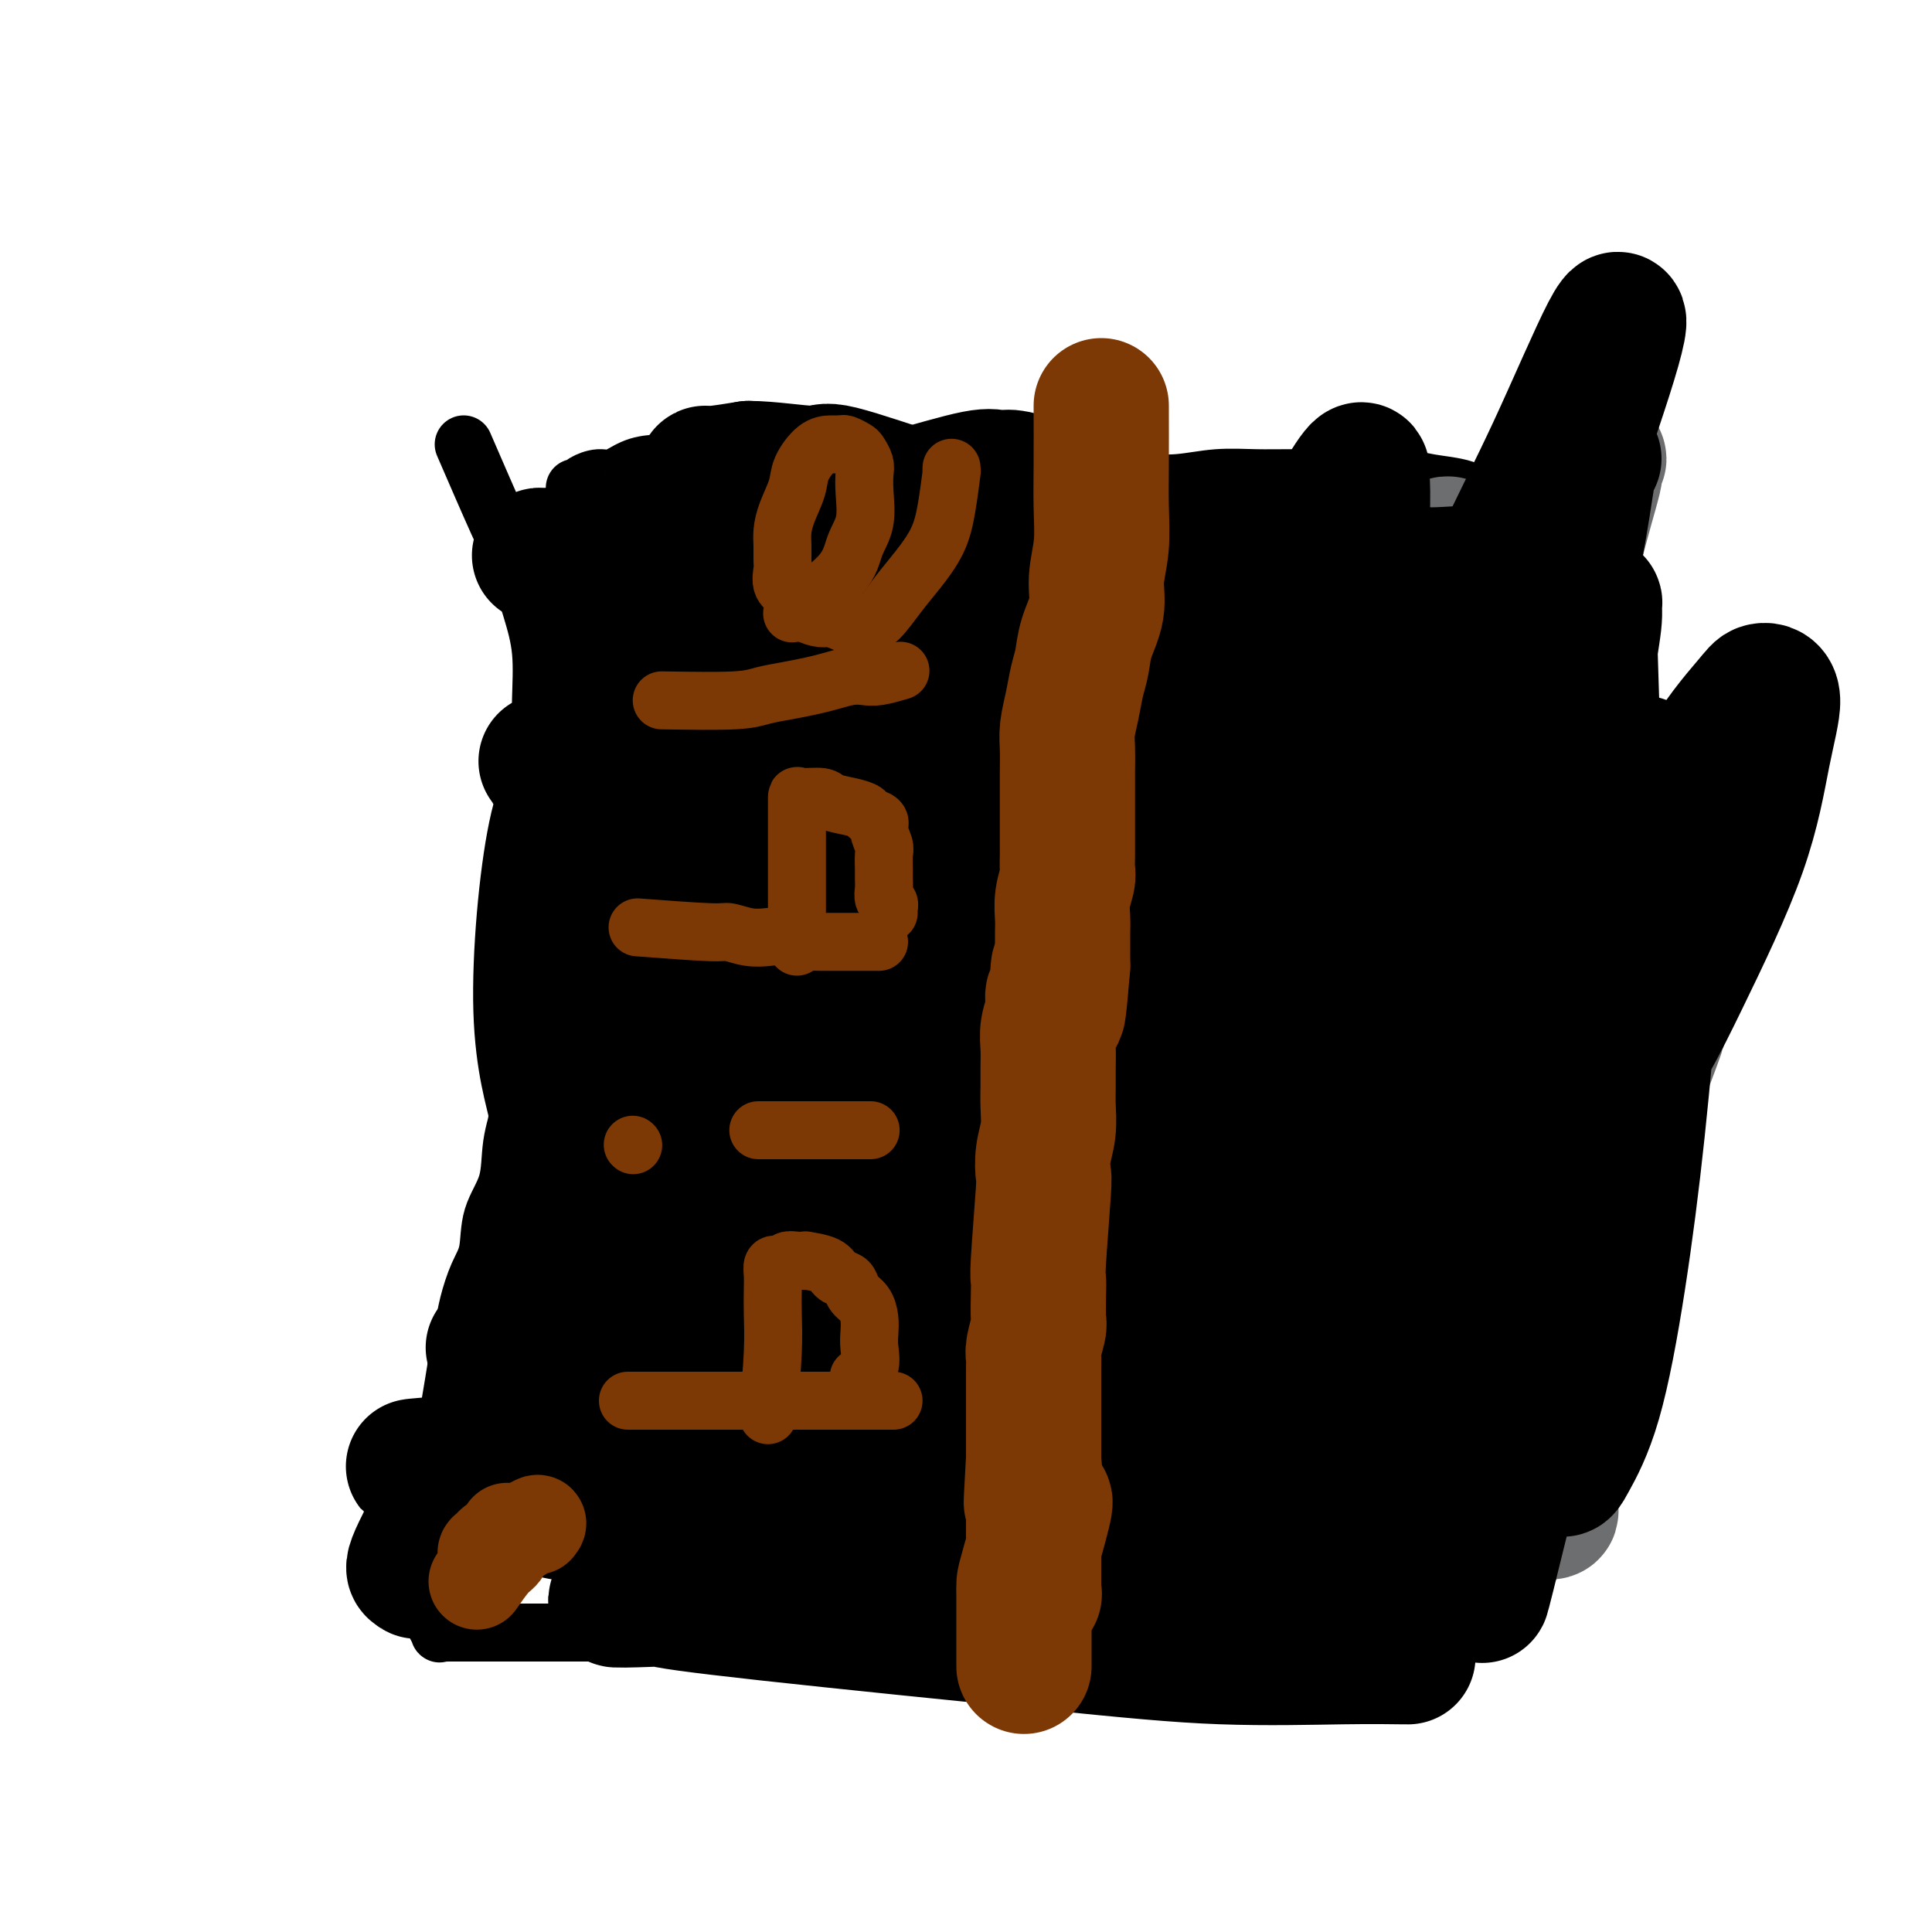 <svg viewBox='0 0 400 400' version='1.1' xmlns='http://www.w3.org/2000/svg' xmlns:xlink='http://www.w3.org/1999/xlink'><g fill='none' stroke='#000000' stroke-width='12' stroke-linecap='round' stroke-linejoin='round'><path d='M96,92c2.580,5.961 5.161,11.922 7,16c1.839,4.078 2.938,6.274 4,9c1.062,2.726 2.088,5.982 3,9c0.912,3.018 1.708,5.798 2,9c0.292,3.202 0.078,6.825 0,10c-0.078,3.175 -0.021,5.901 0,9c0.021,3.099 0.006,6.572 0,10c-0.006,3.428 -0.002,6.812 0,10c0.002,3.188 0.002,6.180 0,9c-0.002,2.820 -0.007,5.469 0,8c0.007,2.531 0.024,4.943 0,7c-0.024,2.057 -0.091,3.758 0,6c0.091,2.242 0.339,5.024 0,8c-0.339,2.976 -1.264,6.145 -2,9c-0.736,2.855 -1.281,5.397 -2,8c-0.719,2.603 -1.610,5.268 -2,8c-0.390,2.732 -0.279,5.531 -1,8c-0.721,2.469 -2.273,4.606 -3,7c-0.727,2.394 -0.629,5.044 -1,7c-0.371,1.956 -1.213,3.218 -2,5c-0.787,1.782 -1.520,4.085 -2,6c-0.480,1.915 -0.706,3.441 -1,5c-0.294,1.559 -0.656,3.150 -1,5c-0.344,1.850 -0.670,3.957 -1,6c-0.330,2.043 -0.665,4.021 -1,6'/><path d='M93,292c-2.879,13.338 -0.575,6.683 0,5c0.575,-1.683 -0.577,1.606 -1,4c-0.423,2.394 -0.117,3.894 0,5c0.117,1.106 0.047,1.818 0,3c-0.047,1.182 -0.069,2.833 0,4c0.069,1.167 0.229,1.849 0,3c-0.229,1.151 -0.846,2.770 -1,4c-0.154,1.230 0.155,2.073 0,3c-0.155,0.927 -0.773,1.940 -1,3c-0.227,1.060 -0.062,2.167 0,3c0.062,0.833 0.021,1.394 0,2c-0.021,0.606 -0.021,1.259 0,2c0.021,0.741 0.061,1.572 0,2c-0.061,0.428 -0.225,0.455 0,1c0.225,0.545 0.840,1.610 1,2c0.160,0.390 -0.134,0.104 0,0c0.134,-0.104 0.697,-0.028 1,0c0.303,0.028 0.346,0.007 1,0c0.654,-0.007 1.917,-0.002 3,0c1.083,0.002 1.985,0.001 4,0c2.015,-0.001 5.143,-0.000 8,0c2.857,0.000 5.441,-0.000 7,0c1.559,0.000 2.091,0.001 4,0c1.909,-0.001 5.194,-0.003 8,0c2.806,0.003 5.133,0.011 8,0c2.867,-0.011 6.274,-0.042 9,0c2.726,0.042 4.772,0.155 7,0c2.228,-0.155 4.638,-0.580 7,-1c2.362,-0.420 4.675,-0.834 7,-1c2.325,-0.166 4.663,-0.083 7,0'/><path d='M172,336c14.828,-0.309 11.899,-0.083 12,0c0.101,0.083 3.231,0.022 6,0c2.769,-0.022 5.175,-0.006 7,0c1.825,0.006 3.068,0.002 5,0c1.932,-0.002 4.554,-0.000 7,0c2.446,0.000 4.716,0.000 7,0c2.284,-0.000 4.583,-0.000 7,0c2.417,0.000 4.952,0.001 7,0c2.048,-0.001 3.609,-0.003 6,0c2.391,0.003 5.611,0.011 8,0c2.389,-0.011 3.946,-0.040 6,0c2.054,0.040 4.605,0.150 7,0c2.395,-0.150 4.634,-0.560 7,-1c2.366,-0.440 4.859,-0.909 7,-1c2.141,-0.091 3.931,0.196 6,0c2.069,-0.196 4.416,-0.875 6,-1c1.584,-0.125 2.405,0.304 6,0c3.595,-0.304 9.963,-1.339 13,-2c3.037,-0.661 2.744,-0.946 3,-1c0.256,-0.054 1.060,0.122 2,0c0.940,-0.122 2.016,-0.544 3,-1c0.984,-0.456 1.874,-0.947 2,-1c0.126,-0.053 -0.514,0.331 0,0c0.514,-0.331 2.182,-1.376 3,-2c0.818,-0.624 0.786,-0.827 1,-1c0.214,-0.173 0.673,-0.316 1,-1c0.327,-0.684 0.522,-1.910 1,-3c0.478,-1.090 1.239,-2.045 2,-3'/><path d='M320,318c2.043,-3.075 2.150,-5.263 2,-6c-0.150,-0.737 -0.556,-0.022 0,-2c0.556,-1.978 2.074,-6.647 3,-11c0.926,-4.353 1.260,-8.388 2,-13c0.740,-4.612 1.886,-9.802 3,-15c1.114,-5.198 2.197,-10.406 3,-15c0.803,-4.594 1.325,-8.576 2,-12c0.675,-3.424 1.501,-6.291 2,-10c0.499,-3.709 0.669,-8.260 1,-12c0.331,-3.740 0.823,-6.668 1,-10c0.177,-3.332 0.040,-7.070 0,-10c-0.040,-2.930 0.019,-5.054 0,-8c-0.019,-2.946 -0.116,-6.714 0,-9c0.116,-2.286 0.444,-3.090 0,-8c-0.444,-4.910 -1.662,-13.925 -2,-19c-0.338,-5.075 0.203,-6.211 0,-8c-0.203,-1.789 -1.149,-4.231 -2,-7c-0.851,-2.769 -1.605,-5.864 -2,-8c-0.395,-2.136 -0.429,-3.313 -1,-5c-0.571,-1.687 -1.680,-3.883 -3,-6c-1.320,-2.117 -2.852,-4.156 -4,-6c-1.148,-1.844 -1.911,-3.492 -3,-5c-1.089,-1.508 -2.502,-2.876 -4,-4c-1.498,-1.124 -3.079,-2.004 -5,-3c-1.921,-0.996 -4.180,-2.110 -6,-3c-1.820,-0.890 -3.199,-1.558 -5,-2c-1.801,-0.442 -4.023,-0.657 -6,-1c-1.977,-0.343 -3.708,-0.812 -6,-1c-2.292,-0.188 -5.146,-0.094 -8,0'/><path d='M282,99c-4.280,-0.308 -4.981,-0.079 -7,0c-2.019,0.079 -5.355,0.007 -8,0c-2.645,-0.007 -4.599,0.051 -7,0c-2.401,-0.051 -5.249,-0.210 -8,0c-2.751,0.210 -5.405,0.788 -8,1c-2.595,0.212 -5.130,0.058 -8,0c-2.870,-0.058 -6.075,-0.018 -9,0c-2.925,0.018 -5.571,0.016 -8,0c-2.429,-0.016 -4.641,-0.045 -7,0c-2.359,0.045 -4.864,0.166 -7,0c-2.136,-0.166 -3.902,-0.618 -6,-1c-2.098,-0.382 -4.527,-0.695 -6,-1c-1.473,-0.305 -1.991,-0.603 -6,-1c-4.009,-0.397 -11.509,-0.892 -15,-1c-3.491,-0.108 -2.974,0.171 -4,0c-1.026,-0.171 -3.596,-0.792 -6,-1c-2.404,-0.208 -4.642,-0.001 -7,0c-2.358,0.001 -4.837,-0.202 -7,0c-2.163,0.202 -4.010,0.810 -6,1c-1.990,0.190 -4.123,-0.037 -6,0c-1.877,0.037 -3.498,0.339 -5,1c-1.502,0.661 -2.885,1.680 -4,2c-1.115,0.320 -1.963,-0.058 -3,0c-1.037,0.058 -2.264,0.551 -3,1c-0.736,0.449 -0.981,0.852 -1,1c-0.019,0.148 0.187,0.040 0,0c-0.187,-0.040 -0.768,-0.011 -1,0c-0.232,0.011 -0.116,0.006 0,0'/><path d='M224,94c-0.724,4.714 -1.448,9.429 -2,13c-0.552,3.571 -0.933,5.999 -1,9c-0.067,3.001 0.179,6.576 0,9c-0.179,2.424 -0.783,3.696 -1,6c-0.217,2.304 -0.048,5.639 0,8c0.048,2.361 -0.026,3.747 0,6c0.026,2.253 0.150,5.374 0,8c-0.150,2.626 -0.576,4.756 -1,7c-0.424,2.244 -0.846,4.600 -1,7c-0.154,2.400 -0.041,4.844 0,7c0.041,2.156 0.011,4.025 0,6c-0.011,1.975 -0.003,4.057 0,6c0.003,1.943 0.001,3.748 0,6c-0.001,2.252 0.001,4.950 0,7c-0.001,2.050 -0.004,3.451 0,5c0.004,1.549 0.015,3.247 0,5c-0.015,1.753 -0.057,3.562 0,5c0.057,1.438 0.211,2.505 0,4c-0.211,1.495 -0.789,3.418 -1,5c-0.211,1.582 -0.057,2.824 0,4c0.057,1.176 0.015,2.288 0,4c-0.015,1.712 -0.004,4.026 0,6c0.004,1.974 0.001,3.608 0,5c-0.001,1.392 -0.000,2.540 0,4c0.000,1.460 0.000,3.230 0,5'/><path d='M217,251c-0.381,14.162 -0.834,7.565 -1,6c-0.166,-1.565 -0.044,1.900 0,4c0.044,2.100 0.012,2.835 0,4c-0.012,1.165 -0.003,2.759 0,4c0.003,1.241 0.001,2.127 0,3c-0.001,0.873 -0.000,1.732 0,3c0.000,1.268 0.000,2.943 0,4c-0.000,1.057 -0.000,1.494 0,2c0.000,0.506 0.000,1.080 0,2c-0.000,0.920 -0.000,2.187 0,3c0.000,0.813 0.000,1.174 0,2c-0.000,0.826 -0.000,2.117 0,3c0.000,0.883 0.000,1.356 0,2c-0.000,0.644 -0.000,1.458 0,3c0.000,1.542 0.000,3.813 0,5c-0.000,1.187 -0.000,1.292 0,2c0.000,0.708 0.000,2.021 0,3c-0.000,0.979 -0.000,1.623 0,2c0.000,0.377 0.000,0.485 0,1c-0.000,0.515 -0.000,1.437 0,2c0.000,0.563 0.000,0.767 0,1c-0.000,0.233 -0.000,0.496 0,1c0.000,0.504 0.000,1.248 0,2c-0.000,0.752 0.000,1.512 0,2c0.000,0.488 0.000,0.705 0,1c0.000,0.295 0.000,0.667 0,1c0.000,0.333 0.000,0.628 0,1c0.000,0.372 0.000,0.821 0,1c0.000,0.179 0.000,0.090 0,0'/><path d='M216,321c-0.155,10.986 -0.041,3.452 0,1c0.041,-2.452 0.011,0.180 0,1c-0.011,0.820 -0.003,-0.172 0,0c0.003,0.172 0.001,1.508 0,2c-0.001,0.492 -0.000,0.141 0,0c0.000,-0.141 0.000,-0.070 0,0'/><path d='M130,127c7.366,-0.309 14.732,-0.619 20,-1c5.268,-0.381 8.438,-0.834 11,-1c2.562,-0.166 4.515,-0.044 6,0c1.485,0.044 2.501,0.012 3,0c0.499,-0.012 0.480,-0.003 1,0c0.520,0.003 1.577,0.001 2,0c0.423,-0.001 0.211,-0.000 0,0'/><path d='M185,130c0.143,0.000 0.286,0.000 3,0c2.714,0.000 8.000,0.000 11,0c3.000,0.000 3.714,0.000 4,0c0.286,0.000 0.143,0.000 0,0'/><path d='M151,164c4.402,0.209 8.804,0.418 12,1c3.196,0.582 5.187,1.536 7,2c1.813,0.464 3.450,0.436 5,1c1.550,0.564 3.013,1.718 4,2c0.987,0.282 1.496,-0.309 3,0c1.504,0.309 4.001,1.517 5,2c0.999,0.483 0.499,0.242 0,0'/><path d='M130,150c5.572,0.190 11.144,0.380 15,1c3.856,0.620 5.996,1.669 8,2c2.004,0.331 3.871,-0.055 5,0c1.129,0.055 1.519,0.551 3,1c1.481,0.449 4.053,0.852 5,1c0.947,0.148 0.271,0.042 0,0c-0.271,-0.042 -0.135,-0.021 0,0'/><path d='M145,212c6.418,0.753 12.836,1.507 17,2c4.164,0.493 6.074,0.726 8,1c1.926,0.274 3.866,0.591 5,1c1.134,0.409 1.460,0.912 2,1c0.540,0.088 1.294,-0.239 2,0c0.706,0.239 1.365,1.043 2,2c0.635,0.957 1.248,2.065 2,3c0.752,0.935 1.643,1.696 2,2c0.357,0.304 0.178,0.152 0,0'/><path d='M156,265c4.843,-0.059 9.687,-0.117 13,0c3.313,0.117 5.097,0.410 7,1c1.903,0.590 3.925,1.479 6,2c2.075,0.521 4.202,0.676 6,1c1.798,0.324 3.265,0.819 5,1c1.735,0.181 3.736,0.049 5,0c1.264,-0.049 1.790,-0.014 2,0c0.210,0.014 0.105,0.007 0,0'/><path d='M142,182c4.765,1.178 9.529,2.356 13,3c3.471,0.644 5.648,0.753 8,1c2.352,0.247 4.879,0.630 7,1c2.121,0.370 3.836,0.726 5,1c1.164,0.274 1.776,0.465 3,1c1.224,0.535 3.060,1.413 4,2c0.940,0.587 0.983,0.882 1,1c0.017,0.118 0.009,0.059 0,0'/><path d='M134,283c4.735,1.425 9.471,2.850 13,4c3.529,1.150 5.853,2.026 8,3c2.147,0.974 4.119,2.047 6,3c1.881,0.953 3.671,1.785 6,3c2.329,1.215 5.199,2.813 7,4c1.801,1.187 2.535,1.965 4,3c1.465,1.035 3.661,2.329 6,3c2.339,0.671 4.822,0.719 6,1c1.178,0.281 1.051,0.795 1,1c-0.051,0.205 -0.025,0.103 0,0'/><path d='M131,232c4.285,2.128 8.570,4.256 12,6c3.430,1.744 6.006,3.105 9,4c2.994,0.895 6.407,1.323 9,2c2.593,0.677 4.365,1.604 6,2c1.635,0.396 3.132,0.260 5,1c1.868,0.740 4.105,2.354 5,3c0.895,0.646 0.447,0.323 0,0'/><path d='M110,303c5.342,1.945 10.684,3.891 14,5c3.316,1.109 4.607,1.382 6,2c1.393,0.618 2.889,1.581 5,2c2.111,0.419 4.839,0.294 7,1c2.161,0.706 3.756,2.242 6,3c2.244,0.758 5.137,0.739 7,1c1.863,0.261 2.695,0.802 5,1c2.305,0.198 6.082,0.053 8,0c1.918,-0.053 1.977,-0.015 2,0c0.023,0.015 0.012,0.008 0,0'/><path d='M245,125c4.063,0.764 8.126,1.529 13,2c4.874,0.471 10.558,0.649 17,1c6.442,0.351 13.643,0.876 19,1c5.357,0.124 8.869,-0.152 12,0c3.131,0.152 5.880,0.731 8,1c2.120,0.269 3.609,0.227 5,0c1.391,-0.227 2.682,-0.638 5,0c2.318,0.638 5.662,2.325 7,3c1.338,0.675 0.669,0.337 0,0'/><path d='M243,166c5.585,1.268 11.171,2.536 16,3c4.829,0.464 8.902,0.124 13,0c4.098,-0.124 8.223,-0.033 12,0c3.777,0.033 7.207,0.008 10,0c2.793,-0.008 4.948,0.002 7,0c2.052,-0.002 4.000,-0.014 6,0c2.000,0.014 4.052,0.055 5,1c0.948,0.945 0.794,2.793 1,4c0.206,1.207 0.773,1.773 1,2c0.227,0.227 0.113,0.113 0,0'/><path d='M245,219c1.691,0.076 3.383,0.152 5,0c1.617,-0.152 3.160,-0.530 10,-1c6.840,-0.470 18.976,-1.030 25,-1c6.024,0.030 5.937,0.650 7,1c1.063,0.350 3.277,0.431 5,1c1.723,0.569 2.957,1.627 6,3c3.043,1.373 7.896,3.062 11,5c3.104,1.938 4.458,4.125 5,5c0.542,0.875 0.271,0.437 0,0'/><path d='M252,238c7.257,3.115 14.514,6.230 20,8c5.486,1.770 9.201,2.194 13,3c3.799,0.806 7.680,1.992 10,3c2.320,1.008 3.077,1.836 5,3c1.923,1.164 5.010,2.662 7,4c1.990,1.338 2.882,2.514 4,4c1.118,1.486 2.462,3.282 3,4c0.538,0.718 0.269,0.359 0,0'/><path d='M241,279c2.569,1.269 5.138,2.539 6,3c0.862,0.461 0.018,0.114 9,4c8.982,3.886 27.791,12.005 36,16c8.209,3.995 5.819,3.865 6,4c0.181,0.135 2.933,0.536 5,2c2.067,1.464 3.448,3.990 4,5c0.552,1.010 0.276,0.505 0,0'/><path d='M240,308c0.000,0.000 0.100,0.100 0.1,0.1'/></g>
<g fill='none' stroke='#6D6E70' stroke-width='28' stroke-linecap='round' stroke-linejoin='round'><path d='M240,117c-0.000,4.600 -0.000,9.201 0,13c0.000,3.799 0.000,6.797 0,10c-0.000,3.203 -0.000,6.611 0,10c0.000,3.389 0.000,6.757 0,10c-0.000,3.243 -0.001,6.359 0,10c0.001,3.641 0.003,7.806 0,11c-0.003,3.194 -0.012,5.418 0,8c0.012,2.582 0.044,5.522 0,8c-0.044,2.478 -0.166,4.495 0,7c0.166,2.505 0.618,5.499 1,8c0.382,2.501 0.692,4.508 1,7c0.308,2.492 0.612,5.470 1,8c0.388,2.530 0.858,4.612 1,7c0.142,2.388 -0.045,5.082 0,8c0.045,2.918 0.323,6.060 0,9c-0.323,2.940 -1.248,5.678 -2,9c-0.752,3.322 -1.329,7.227 -2,10c-0.671,2.773 -1.434,4.414 -2,7c-0.566,2.586 -0.936,6.117 -1,9c-0.064,2.883 0.179,5.119 0,7c-0.179,1.881 -0.779,3.408 -1,5c-0.221,1.592 -0.063,3.250 0,5c0.063,1.750 0.031,3.593 0,5c-0.031,1.407 -0.060,2.377 0,3c0.060,0.623 0.208,0.898 0,2c-0.208,1.102 -0.774,3.029 -1,4c-0.226,0.971 -0.113,0.985 0,1'/><path d='M235,318c-1.400,11.016 -0.399,5.054 0,3c0.399,-2.054 0.198,-0.202 0,1c-0.198,1.202 -0.393,1.753 0,1c0.393,-0.753 1.373,-2.811 2,-5c0.627,-2.189 0.901,-4.510 1,-7c0.099,-2.490 0.024,-5.150 0,-8c-0.024,-2.850 0.003,-5.891 0,-11c-0.003,-5.109 -0.037,-12.288 0,-16c0.037,-3.712 0.146,-3.958 1,-15c0.854,-11.042 2.453,-32.879 3,-42c0.547,-9.121 0.041,-5.525 0,-5c-0.041,0.525 0.382,-2.021 0,-5c-0.382,-2.979 -1.570,-6.390 -2,-10c-0.430,-3.610 -0.101,-7.418 0,-11c0.101,-3.582 -0.025,-6.937 0,-10c0.025,-3.063 0.200,-5.833 0,-10c-0.200,-4.167 -0.774,-9.732 -1,-13c-0.226,-3.268 -0.102,-4.240 0,-5c0.102,-0.760 0.182,-1.307 0,-2c-0.182,-0.693 -0.626,-1.533 -1,0c-0.374,1.533 -0.678,5.438 -1,9c-0.322,3.562 -0.661,6.781 -1,10'/><path d='M236,167c-0.828,4.840 -1.399,8.440 -2,13c-0.601,4.560 -1.233,10.080 -2,15c-0.767,4.920 -1.668,9.241 -2,14c-0.332,4.759 -0.096,9.957 0,15c0.096,5.043 0.050,9.932 0,15c-0.050,5.068 -0.105,10.314 0,15c0.105,4.686 0.369,8.811 0,13c-0.369,4.189 -1.372,8.442 -2,12c-0.628,3.558 -0.883,6.423 -1,9c-0.117,2.577 -0.097,4.868 0,7c0.097,2.132 0.272,4.105 0,6c-0.272,1.895 -0.990,3.711 0,4c0.990,0.289 3.688,-0.948 5,-2c1.312,-1.052 1.240,-1.920 3,-5c1.760,-3.080 5.354,-8.374 9,-15c3.646,-6.626 7.344,-14.586 11,-23c3.656,-8.414 7.270,-17.283 10,-26c2.730,-8.717 4.578,-17.281 6,-25c1.422,-7.719 2.420,-14.591 3,-22c0.580,-7.409 0.744,-15.353 1,-22c0.256,-6.647 0.605,-11.995 1,-17c0.395,-5.005 0.838,-9.668 1,-14c0.162,-4.332 0.044,-8.335 0,-11c-0.044,-2.665 -0.012,-3.992 0,-5c0.012,-1.008 0.006,-1.695 0,-2c-0.006,-0.305 -0.012,-0.226 0,0c0.012,0.226 0.042,0.599 0,1c-0.042,0.401 -0.155,0.829 -1,3c-0.845,2.171 -2.423,6.086 -4,10'/><path d='M272,130c-2.009,5.054 -4.532,11.687 -7,19c-2.468,7.313 -4.882,15.304 -8,24c-3.118,8.696 -6.941,18.095 -9,27c-2.059,8.905 -2.356,17.314 -3,26c-0.644,8.686 -1.637,17.649 -2,25c-0.363,7.351 -0.097,13.091 0,18c0.097,4.909 0.023,8.987 0,12c-0.023,3.013 0.003,4.962 0,7c-0.003,2.038 -0.036,4.165 0,5c0.036,0.835 0.141,0.379 0,1c-0.141,0.621 -0.526,2.319 0,1c0.526,-1.319 1.964,-5.655 2,-7c0.036,-1.345 -1.330,0.300 2,-18c3.330,-18.300 11.355,-56.546 15,-76c3.645,-19.454 2.910,-20.117 3,-25c0.090,-4.883 1.006,-13.987 2,-21c0.994,-7.013 2.067,-11.934 3,-16c0.933,-4.066 1.726,-7.275 2,-10c0.274,-2.725 0.028,-4.966 0,-6c-0.028,-1.034 0.163,-0.862 0,0c-0.163,0.862 -0.679,2.413 -2,6c-1.321,3.587 -3.447,9.209 -6,16c-2.553,6.791 -5.534,14.751 -8,24c-2.466,9.249 -4.419,19.785 -6,30c-1.581,10.215 -2.791,20.107 -4,30'/><path d='M246,222c-1.810,14.652 -1.335,21.281 -1,29c0.335,7.719 0.532,16.528 1,23c0.468,6.472 1.209,10.609 2,15c0.791,4.391 1.632,9.038 2,12c0.368,2.962 0.265,4.240 0,6c-0.265,1.760 -0.690,4.004 0,4c0.690,-0.004 2.497,-2.255 4,-5c1.503,-2.745 2.702,-5.984 5,-11c2.298,-5.016 5.696,-11.808 9,-18c3.304,-6.192 6.514,-11.783 10,-18c3.486,-6.217 7.247,-13.060 9,-17c1.753,-3.940 1.497,-4.979 8,-18c6.503,-13.021 19.765,-38.026 25,-48c5.235,-9.974 2.441,-4.916 2,-4c-0.441,0.916 1.470,-2.309 3,-4c1.530,-1.691 2.680,-1.849 3,-2c0.320,-0.151 -0.189,-0.297 0,0c0.189,0.297 1.077,1.035 0,6c-1.077,4.965 -4.119,14.155 -8,23c-3.881,8.845 -8.600,17.345 -13,27c-4.400,9.655 -8.482,20.467 -12,30c-3.518,9.533 -6.473,17.789 -8,25c-1.527,7.211 -1.625,13.377 -2,19c-0.375,5.623 -1.028,10.703 -1,15c0.028,4.297 0.738,7.811 1,10c0.262,2.189 0.075,3.054 0,4c-0.075,0.946 -0.037,1.973 0,3'/><path d='M285,328c-0.333,7.823 -0.166,1.881 0,-1c0.166,-2.881 0.332,-2.702 2,-6c1.668,-3.298 4.840,-10.072 8,-17c3.160,-6.928 6.310,-14.009 10,-21c3.690,-6.991 7.920,-13.893 12,-21c4.080,-7.107 8.011,-14.418 11,-20c2.989,-5.582 5.037,-9.433 7,-13c1.963,-3.567 3.841,-6.850 5,-9c1.159,-2.150 1.598,-3.167 2,-4c0.402,-0.833 0.768,-1.481 1,-2c0.232,-0.519 0.332,-0.908 0,0c-0.332,0.908 -1.094,3.113 -3,8c-1.906,4.887 -4.955,12.457 -8,20c-3.045,7.543 -6.084,15.061 -8,22c-1.916,6.939 -2.709,13.299 -3,19c-0.291,5.701 -0.082,10.743 0,15c0.082,4.257 0.036,7.731 0,10c-0.036,2.269 -0.063,3.335 0,4c0.063,0.665 0.217,0.930 0,1c-0.217,0.070 -0.804,-0.056 -1,0c-0.196,0.056 -0.001,0.295 0,-2c0.001,-2.295 -0.192,-7.124 0,-13c0.192,-5.876 0.769,-12.800 2,-21c1.231,-8.200 3.114,-17.678 5,-26c1.886,-8.322 3.773,-15.488 5,-22c1.227,-6.512 1.792,-12.369 2,-17c0.208,-4.631 0.059,-8.038 0,-11c-0.059,-2.962 -0.030,-5.481 0,-8'/><path d='M334,193c-0.411,-6.205 -2.439,-3.719 -1,-5c1.439,-1.281 6.344,-6.329 -2,-2c-8.344,4.329 -29.938,18.035 -40,25c-10.062,6.965 -8.593,7.187 -11,12c-2.407,4.813 -8.691,14.216 -12,22c-3.309,7.784 -3.645,13.950 -4,19c-0.355,5.050 -0.730,8.986 -1,13c-0.270,4.014 -0.434,8.107 0,11c0.434,2.893 1.465,4.588 2,6c0.535,1.412 0.575,2.542 1,2c0.425,-0.542 1.235,-2.754 1,0c-0.235,2.754 -1.515,10.475 2,-4c3.515,-14.475 11.827,-51.144 16,-68c4.173,-16.856 4.209,-13.898 5,-15c0.791,-1.102 2.338,-6.265 5,-14c2.662,-7.735 6.438,-18.041 9,-27c2.562,-8.959 3.908,-16.571 6,-23c2.092,-6.429 4.930,-11.676 7,-17c2.070,-5.324 3.373,-10.724 5,-15c1.627,-4.276 3.578,-7.426 5,-10c1.422,-2.574 2.316,-4.571 3,-6c0.684,-1.429 1.157,-2.288 1,-2c-0.157,0.288 -0.942,1.724 -1,2c-0.058,0.276 0.613,-0.606 0,2c-0.613,2.606 -2.511,8.702 -4,15c-1.489,6.298 -2.568,12.800 -4,21c-1.432,8.200 -3.216,18.100 -5,28'/><path d='M317,163c-2.257,14.645 -1.400,18.258 -1,24c0.400,5.742 0.341,13.612 1,20c0.659,6.388 2.034,11.293 3,15c0.966,3.707 1.524,6.215 2,8c0.476,1.785 0.871,2.845 1,4c0.129,1.155 -0.007,2.403 0,2c0.007,-0.403 0.157,-2.458 0,-6c-0.157,-3.542 -0.620,-8.570 -1,-14c-0.380,-5.430 -0.677,-11.260 -1,-18c-0.323,-6.740 -0.671,-14.390 -1,-21c-0.329,-6.610 -0.638,-12.182 -1,-18c-0.362,-5.818 -0.775,-11.883 -1,-16c-0.225,-4.117 -0.262,-6.287 -1,-11c-0.738,-4.713 -2.178,-11.969 -4,-15c-1.822,-3.031 -4.025,-1.836 -5,-2c-0.975,-0.164 -0.721,-1.686 -2,0c-1.279,1.686 -4.091,6.582 -7,12c-2.909,5.418 -5.914,11.359 -8,18c-2.086,6.641 -3.254,13.981 -4,20c-0.746,6.019 -1.072,10.717 0,16c1.072,5.283 3.542,11.153 5,14c1.458,2.847 1.906,2.673 2,3c0.094,0.327 -0.165,1.157 0,1c0.165,-0.157 0.756,-1.300 1,-3c0.244,-1.700 0.143,-3.958 0,-8c-0.143,-4.042 -0.326,-9.869 0,-16c0.326,-6.131 1.163,-12.565 2,-19'/><path d='M297,153c0.569,-8.406 0.492,-6.921 1,-10c0.508,-3.079 1.599,-10.723 2,-16c0.401,-5.277 0.110,-8.187 0,-10c-0.110,-1.813 -0.041,-2.529 0,-3c0.041,-0.471 0.052,-0.698 0,-1c-0.052,-0.302 -0.169,-0.679 -1,0c-0.831,0.679 -2.377,2.413 -4,5c-1.623,2.587 -3.323,6.028 -5,10c-1.677,3.972 -3.330,8.476 -5,13c-1.670,4.524 -3.357,9.067 -4,13c-0.643,3.933 -0.241,7.257 -1,10c-0.759,2.743 -2.677,4.907 0,4c2.677,-0.907 9.951,-4.885 13,-7c3.049,-2.115 1.875,-2.368 3,-5c1.125,-2.632 4.549,-7.643 7,-11c2.451,-3.357 3.928,-5.059 5,-7c1.072,-1.941 1.739,-4.119 2,-5c0.261,-0.881 0.115,-0.465 0,0c-0.115,0.465 -0.200,0.978 -1,2c-0.800,1.022 -2.314,2.552 -4,5c-1.686,2.448 -3.545,5.812 -5,8c-1.455,2.188 -2.506,3.200 -5,7c-2.494,3.800 -6.431,10.390 -8,13c-1.569,2.610 -0.768,1.241 -1,2c-0.232,0.759 -1.495,3.645 -2,5c-0.505,1.355 -0.253,1.177 0,1'/><path d='M284,176c-4.003,6.877 -1.009,2.569 0,1c1.009,-1.569 0.033,-0.400 0,0c-0.033,0.400 0.878,0.030 1,0c0.122,-0.030 -0.545,0.281 2,0c2.545,-0.281 8.300,-1.152 12,-2c3.700,-0.848 5.343,-1.671 6,-2c0.657,-0.329 0.329,-0.165 0,0'/></g>
<g fill='none' stroke='#000000' stroke-width='28' stroke-linecap='round' stroke-linejoin='round'><path d='M282,133c-5.058,3.807 -10.116,7.613 -14,12c-3.884,4.387 -6.596,9.353 -9,16c-2.404,6.647 -4.502,14.974 -7,24c-2.498,9.026 -5.398,18.753 -7,29c-1.602,10.247 -1.908,21.016 -2,30c-0.092,8.984 0.028,16.184 0,23c-0.028,6.816 -0.204,13.248 0,19c0.204,5.752 0.788,10.824 1,15c0.212,4.176 0.050,7.455 0,10c-0.050,2.545 0.011,4.355 0,5c-0.011,0.645 -0.093,0.123 0,0c0.093,-0.123 0.363,0.151 0,0c-0.363,-0.151 -1.358,-0.727 -2,-3c-0.642,-2.273 -0.929,-6.243 -1,-12c-0.071,-5.757 0.076,-13.299 1,-22c0.924,-8.701 2.625,-18.560 5,-29c2.375,-10.440 5.425,-21.462 9,-33c3.575,-11.538 7.676,-23.593 11,-35c3.324,-11.407 5.871,-22.165 8,-32c2.129,-9.835 3.839,-18.747 5,-26c1.161,-7.253 1.772,-12.845 2,-17c0.228,-4.155 0.073,-6.871 0,-8c-0.073,-1.129 -0.064,-0.669 0,-1c0.064,-0.331 0.183,-1.453 -1,0c-1.183,1.453 -3.668,5.482 -7,12c-3.332,6.518 -7.513,15.524 -12,25c-4.487,9.476 -9.282,19.422 -13,30c-3.718,10.578 -6.359,21.789 -9,33'/><path d='M240,198c-2.299,10.707 -3.545,20.976 -5,31c-1.455,10.024 -3.118,19.803 -4,29c-0.882,9.197 -0.982,17.812 -1,25c-0.018,7.188 0.047,12.948 0,18c-0.047,5.052 -0.207,9.397 0,12c0.207,2.603 0.782,3.466 1,4c0.218,0.534 0.078,0.740 0,0c-0.078,-0.740 -0.094,-2.426 0,-4c0.094,-1.574 0.299,-3.038 0,-7c-0.299,-3.962 -1.101,-10.424 0,-20c1.101,-9.576 4.106,-22.266 6,-29c1.894,-6.734 2.677,-7.514 8,-30c5.323,-22.486 15.184,-66.680 19,-84c3.816,-17.320 1.585,-7.767 1,-5c-0.585,2.767 0.476,-1.251 1,-3c0.524,-1.749 0.510,-1.230 0,-1c-0.510,0.230 -1.515,0.169 -2,0c-0.485,-0.169 -0.451,-0.446 -2,1c-1.549,1.446 -4.682,4.616 -8,8c-3.318,3.384 -6.821,6.982 -11,12c-4.179,5.018 -9.033,11.454 -13,17c-3.967,5.546 -7.045,10.200 -10,14c-2.955,3.800 -5.786,6.745 -8,10c-2.214,3.255 -3.810,6.821 -4,8c-0.190,1.179 1.026,-0.029 2,-1c0.974,-0.971 1.707,-1.706 2,-2c0.293,-0.294 0.147,-0.147 0,0'/><path d='M310,130c-5.170,-0.021 -10.340,-0.041 -15,0c-4.660,0.041 -8.812,0.145 -13,0c-4.188,-0.145 -8.414,-0.539 -13,0c-4.586,0.539 -9.532,2.010 -14,3c-4.468,0.990 -8.457,1.499 -13,2c-4.543,0.501 -9.638,0.996 -14,2c-4.362,1.004 -7.989,2.518 -11,3c-3.011,0.482 -5.405,-0.070 -7,0c-1.595,0.070 -2.391,0.760 -3,1c-0.609,0.240 -1.031,0.028 -1,0c0.031,-0.028 0.514,0.127 1,0c0.486,-0.127 0.975,-0.538 3,-1c2.025,-0.462 5.587,-0.977 10,-2c4.413,-1.023 9.679,-2.554 16,-4c6.321,-1.446 13.697,-2.808 21,-4c7.303,-1.192 14.532,-2.214 20,-3c5.468,-0.786 9.174,-1.335 12,-2c2.826,-0.665 4.772,-1.446 6,-2c1.228,-0.554 1.740,-0.881 2,-1c0.260,-0.119 0.270,-0.030 0,0c-0.270,0.030 -0.818,-0.000 -1,0c-0.182,0.000 0.003,0.031 -1,0c-1.003,-0.031 -3.193,-0.124 -6,0c-2.807,0.124 -6.231,0.464 -10,1c-3.769,0.536 -7.885,1.268 -12,2'/><path d='M267,125c-6.941,0.427 -10.292,0.493 -15,1c-4.708,0.507 -10.773,1.453 -16,2c-5.227,0.547 -9.618,0.693 -14,1c-4.382,0.307 -8.757,0.774 -12,1c-3.243,0.226 -5.353,0.213 -7,0c-1.647,-0.213 -2.830,-0.624 -3,-1c-0.170,-0.376 0.673,-0.717 1,-1c0.327,-0.283 0.138,-0.508 1,-1c0.862,-0.492 2.777,-1.250 6,-2c3.223,-0.750 7.755,-1.493 15,-2c7.245,-0.507 17.201,-0.777 25,-1c7.799,-0.223 13.439,-0.399 23,-1c9.561,-0.601 23.043,-1.628 28,-2c4.957,-0.372 1.390,-0.091 -1,0c-2.390,0.091 -3.601,-0.009 -6,0c-2.399,0.009 -5.984,0.126 -10,0c-4.016,-0.126 -8.462,-0.497 -15,-1c-6.538,-0.503 -15.168,-1.139 -24,-2c-8.832,-0.861 -17.865,-1.945 -26,-3c-8.135,-1.055 -15.371,-2.079 -23,-3c-7.629,-0.921 -15.653,-1.739 -22,-3c-6.347,-1.261 -11.019,-2.964 -15,-4c-3.981,-1.036 -7.271,-1.405 -9,-2c-1.729,-0.595 -1.896,-1.417 -2,-2c-0.104,-0.583 -0.143,-0.926 0,-1c0.143,-0.074 0.470,0.122 2,0c1.530,-0.122 4.265,-0.561 7,-1'/><path d='M155,97c4.215,-0.005 10.251,0.982 13,1c2.749,0.018 2.211,-0.932 6,0c3.789,0.932 11.904,3.745 16,5c4.096,1.255 4.172,0.951 7,2c2.828,1.049 8.409,3.453 14,6c5.591,2.547 11.194,5.239 17,8c5.806,2.761 11.816,5.591 17,8c5.184,2.409 9.542,4.398 13,6c3.458,1.602 6.016,2.816 8,4c1.984,1.184 3.393,2.336 4,3c0.607,0.664 0.410,0.840 0,1c-0.410,0.160 -1.034,0.303 0,1c1.034,0.697 3.727,1.946 -1,1c-4.727,-0.946 -16.874,-4.088 -22,-5c-5.126,-0.912 -3.230,0.407 -5,0c-1.770,-0.407 -7.204,-2.540 -11,-4c-3.796,-1.460 -5.952,-2.248 -11,-3c-5.048,-0.752 -12.987,-1.470 -18,-2c-5.013,-0.530 -7.100,-0.874 -10,-1c-2.900,-0.126 -6.612,-0.034 -10,0c-3.388,0.034 -6.453,0.010 -9,0c-2.547,-0.010 -4.577,-0.005 -6,0c-1.423,0.005 -2.241,0.010 -3,0c-0.759,-0.010 -1.461,-0.033 -1,0c0.461,0.033 2.086,0.124 5,0c2.914,-0.124 7.118,-0.464 13,-1c5.882,-0.536 13.441,-1.268 21,-2'/><path d='M202,125c9.478,-0.627 14.172,-0.693 20,-1c5.828,-0.307 12.788,-0.855 17,-1c4.212,-0.145 5.674,0.112 7,0c1.326,-0.112 2.516,-0.592 3,-1c0.484,-0.408 0.263,-0.744 0,-1c-0.263,-0.256 -0.569,-0.433 -2,-1c-1.431,-0.567 -3.988,-1.525 -7,-2c-3.012,-0.475 -6.481,-0.467 -12,-1c-5.519,-0.533 -13.089,-1.607 -21,-2c-7.911,-0.393 -16.163,-0.105 -24,0c-7.837,0.105 -15.260,0.028 -22,0c-6.740,-0.028 -12.798,-0.008 -19,0c-6.202,0.008 -12.548,0.003 -17,0c-4.452,-0.003 -7.010,-0.003 -9,0c-1.990,0.003 -3.412,0.011 -4,0c-0.588,-0.011 -0.343,-0.041 0,0c0.343,0.041 0.783,0.153 2,0c1.217,-0.153 3.209,-0.573 6,-1c2.791,-0.427 6.380,-0.862 12,-2c5.620,-1.138 13.270,-2.978 20,-4c6.730,-1.022 12.538,-1.226 18,-2c5.462,-0.774 10.576,-2.116 15,-3c4.424,-0.884 8.157,-1.308 12,-2c3.843,-0.692 7.796,-1.653 10,-2c2.204,-0.347 2.657,-0.082 3,0c0.343,0.082 0.574,-0.020 0,0c-0.574,0.020 -1.955,0.163 -3,0c-1.045,-0.163 -1.754,-0.631 -5,0c-3.246,0.631 -9.028,2.362 -15,4c-5.972,1.638 -12.135,3.182 -18,5c-5.865,1.818 -11.433,3.909 -17,6'/><path d='M152,114c-14.684,5.431 -22.393,11.507 -25,14c-2.607,2.493 -0.110,1.401 1,2c1.110,0.599 0.835,2.888 14,5c13.165,2.112 39.772,4.046 55,5c15.228,0.954 19.076,0.928 26,1c6.924,0.072 16.922,0.244 24,0c7.078,-0.244 11.235,-0.903 16,-1c4.765,-0.097 10.137,0.369 10,0c-0.137,-0.369 -5.783,-1.572 -11,-2c-5.217,-0.428 -10.005,-0.082 -17,0c-6.995,0.082 -16.198,-0.100 -25,0c-8.802,0.100 -17.203,0.482 -26,1c-8.797,0.518 -17.991,1.172 -26,2c-8.009,0.828 -14.835,1.831 -22,3c-7.165,1.169 -14.670,2.506 -18,3c-3.330,0.494 -2.487,0.146 -2,0c0.487,-0.146 0.617,-0.089 1,0c0.383,0.089 1.021,0.209 4,0c2.979,-0.209 8.301,-0.748 16,-2c7.699,-1.252 17.776,-3.217 28,-5c10.224,-1.783 20.596,-3.385 30,-5c9.404,-1.615 17.839,-3.242 25,-5c7.161,-1.758 13.046,-3.645 18,-5c4.954,-1.355 8.977,-2.177 13,-3'/><path d='M261,122c21.360,-4.048 8.262,-1.667 4,-1c-4.262,0.667 0.314,-0.381 2,-1c1.686,-0.619 0.483,-0.809 -2,-1c-2.483,-0.191 -6.246,-0.384 -12,0c-5.754,0.384 -13.498,1.346 -22,3c-8.502,1.654 -17.760,4.001 -27,6c-9.240,1.999 -18.460,3.649 -27,6c-8.540,2.351 -16.401,5.404 -23,8c-6.599,2.596 -11.938,4.737 -17,7c-5.062,2.263 -9.847,4.649 -10,6c-0.153,1.351 4.327,1.667 -2,2c-6.327,0.333 -23.460,0.681 0,1c23.460,0.319 87.513,0.607 114,0c26.487,-0.607 15.408,-2.109 18,-3c2.592,-0.891 18.855,-1.170 29,-2c10.145,-0.830 14.171,-2.209 18,-3c3.829,-0.791 7.462,-0.992 8,-1c0.538,-0.008 -2.017,0.178 -1,0c1.017,-0.178 5.607,-0.719 -7,0c-12.607,0.719 -42.410,2.697 -62,4c-19.590,1.303 -28.966,1.930 -40,3c-11.034,1.070 -23.726,2.581 -35,4c-11.274,1.419 -21.129,2.745 -29,4c-7.871,1.255 -13.759,2.440 -17,3c-3.241,0.560 -3.834,0.497 -4,1c-0.166,0.503 0.095,1.572 3,2c2.905,0.428 8.452,0.214 14,0'/><path d='M134,170c8.169,0.718 20.091,1.512 33,2c12.909,0.488 26.803,0.671 39,1c12.197,0.329 22.695,0.806 32,1c9.305,0.194 17.417,0.107 24,0c6.583,-0.107 11.638,-0.233 15,0c3.362,0.233 5.033,0.826 6,1c0.967,0.174 1.231,-0.072 1,0c-0.231,0.072 -0.956,0.461 -2,1c-1.044,0.539 -2.407,1.227 -5,2c-2.593,0.773 -6.415,1.632 -12,3c-5.585,1.368 -12.931,3.246 -20,5c-7.069,1.754 -13.860,3.384 -20,5c-6.140,1.616 -11.627,3.218 -16,4c-4.373,0.782 -7.630,0.746 -9,1c-1.370,0.254 -0.854,0.800 -1,1c-0.146,0.200 -0.956,0.053 1,0c1.956,-0.053 6.677,-0.014 10,0c3.323,0.014 5.250,0.002 31,0c25.750,-0.002 75.325,0.004 94,0c18.675,-0.004 6.451,-0.019 2,0c-4.451,0.019 -1.128,0.070 -1,0c0.128,-0.070 -2.937,-0.262 -15,1c-12.063,1.262 -33.122,3.978 -49,6c-15.878,2.022 -26.575,3.351 -37,5c-10.425,1.649 -20.578,3.617 -30,5c-9.422,1.383 -18.114,2.180 -25,3c-6.886,0.820 -11.968,1.663 -15,2c-3.032,0.337 -4.016,0.169 -5,0'/><path d='M160,219c-26.994,3.447 -6.980,1.064 0,0c6.980,-1.064 0.925,-0.811 3,0c2.075,0.811 12.280,2.179 25,3c12.720,0.821 27.953,1.096 42,2c14.047,0.904 26.907,2.438 37,3c10.093,0.562 17.421,0.151 23,0c5.579,-0.151 9.411,-0.042 12,0c2.589,0.042 3.936,0.017 3,0c-0.936,-0.017 -4.155,-0.026 -8,0c-3.845,0.026 -8.316,0.088 -15,0c-6.684,-0.088 -15.579,-0.325 -26,0c-10.421,0.325 -22.366,1.212 -34,2c-11.634,0.788 -22.958,1.477 -34,2c-11.042,0.523 -21.803,0.882 -30,1c-8.197,0.118 -13.829,-0.003 -17,0c-3.171,0.003 -3.879,0.130 -5,0c-1.121,-0.130 -2.654,-0.517 2,-2c4.654,-1.483 15.495,-4.060 29,-7c13.505,-2.940 29.674,-6.242 44,-9c14.326,-2.758 26.809,-4.972 37,-7c10.191,-2.028 18.090,-3.870 25,-5c6.910,-1.130 12.830,-1.546 16,-2c3.170,-0.454 3.590,-0.945 4,-1c0.410,-0.055 0.810,0.325 -1,0c-1.810,-0.325 -5.829,-1.355 -12,-2c-6.171,-0.645 -14.493,-0.905 -25,-1c-10.507,-0.095 -23.198,-0.025 -35,0c-11.802,0.025 -22.716,0.007 -33,0c-10.284,-0.007 -19.938,-0.002 -29,0c-9.062,0.002 -17.531,0.001 -26,0'/><path d='M132,196c-20.253,-0.343 9.615,0.300 27,1c17.385,0.700 22.288,1.457 38,2c15.712,0.543 42.234,0.871 55,1c12.766,0.129 11.776,0.059 12,0c0.224,-0.059 1.661,-0.108 2,0c0.339,0.108 -0.422,0.374 -4,0c-3.578,-0.374 -9.974,-1.388 -18,-2c-8.026,-0.612 -17.680,-0.821 -28,-1c-10.320,-0.179 -21.304,-0.326 -31,0c-9.696,0.326 -18.105,1.127 -27,1c-8.895,-0.127 -18.276,-1.183 -18,1c0.276,2.183 10.210,7.603 16,10c5.790,2.397 7.437,1.770 16,3c8.563,1.230 24.041,4.319 37,7c12.959,2.681 23.399,4.956 32,7c8.601,2.044 15.363,3.858 20,5c4.637,1.142 7.151,1.611 8,2c0.849,0.389 0.035,0.698 -1,1c-1.035,0.302 -2.292,0.598 -6,1c-3.708,0.402 -9.868,0.910 -17,2c-7.132,1.090 -15.235,2.761 -24,4c-8.765,1.239 -18.191,2.045 -27,3c-8.809,0.955 -17.000,2.060 -24,3c-7.000,0.940 -12.808,1.715 -17,2c-4.192,0.285 -6.769,0.082 -8,0c-1.231,-0.082 -1.115,-0.041 -1,0'/><path d='M144,249c-19.321,2.479 -5.124,0.675 1,0c6.124,-0.675 4.176,-0.221 7,0c2.824,0.221 10.421,0.209 19,0c8.579,-0.209 18.142,-0.616 27,-1c8.858,-0.384 17.013,-0.744 24,-1c6.987,-0.256 12.807,-0.408 17,-1c4.193,-0.592 6.759,-1.624 8,-2c1.241,-0.376 1.159,-0.095 1,0c-0.159,0.095 -0.393,0.005 -2,0c-1.607,-0.005 -4.587,0.076 -8,0c-3.413,-0.076 -7.258,-0.307 -13,0c-5.742,0.307 -13.380,1.153 -19,2c-5.620,0.847 -9.221,1.696 -19,3c-9.779,1.304 -25.737,3.062 -31,4c-5.263,0.938 0.169,1.056 2,1c1.831,-0.056 0.061,-0.286 3,0c2.939,0.286 10.586,1.089 20,2c9.414,0.911 20.593,1.929 31,3c10.407,1.071 20.041,2.195 29,3c8.959,0.805 17.243,1.289 26,2c8.757,0.711 17.986,1.647 22,2c4.014,0.353 2.812,0.124 2,0c-0.812,-0.124 -1.235,-0.143 -4,0c-2.765,0.143 -7.871,0.447 -15,1c-7.129,0.553 -16.282,1.354 -27,2c-10.718,0.646 -23.001,1.135 -35,2c-11.999,0.865 -23.714,2.104 -35,3c-11.286,0.896 -22.143,1.448 -33,2'/><path d='M142,276c-24.637,1.730 -12.729,1.055 -13,1c-0.271,-0.055 -12.719,0.511 -19,1c-6.281,0.489 -6.393,0.900 -7,1c-0.607,0.100 -1.709,-0.111 0,0c1.709,0.111 6.229,0.543 15,1c8.771,0.457 21.794,0.939 36,2c14.206,1.061 29.594,2.702 43,4c13.406,1.298 24.829,2.255 35,3c10.171,0.745 19.089,1.280 25,2c5.911,0.720 8.816,1.625 11,2c2.184,0.375 3.646,0.218 2,0c-1.646,-0.218 -6.399,-0.499 -15,0c-8.601,0.499 -21.049,1.776 -28,2c-6.951,0.224 -8.406,-0.606 -35,1c-26.594,1.606 -78.326,5.647 -97,7c-18.674,1.353 -4.290,0.016 -1,0c3.290,-0.016 -4.515,1.288 11,3c15.515,1.712 54.348,3.833 77,5c22.652,1.167 29.121,1.381 42,2c12.879,0.619 32.167,1.642 43,2c10.833,0.358 13.211,0.050 15,0c1.789,-0.050 2.988,0.158 3,0c0.012,-0.158 -1.162,-0.681 -5,-1c-3.838,-0.319 -10.341,-0.432 -19,-1c-8.659,-0.568 -19.474,-1.591 -31,-2c-11.526,-0.409 -23.763,-0.205 -36,0'/><path d='M194,311c-16.412,-0.628 -11.942,-0.198 -17,0c-5.058,0.198 -19.646,0.165 -30,0c-10.354,-0.165 -16.476,-0.462 -21,0c-4.524,0.462 -7.449,1.684 -9,2c-1.551,0.316 -1.727,-0.273 0,0c1.727,0.273 5.356,1.407 13,2c7.644,0.593 19.301,0.646 32,1c12.699,0.354 26.439,1.008 40,2c13.561,0.992 26.942,2.320 38,3c11.058,0.680 19.793,0.711 27,1c7.207,0.289 12.887,0.835 17,1c4.113,0.165 6.660,-0.050 6,0c-0.660,0.050 -4.527,0.366 0,0c4.527,-0.366 17.449,-1.412 -13,0c-30.449,1.412 -104.270,5.284 -133,7c-28.730,1.716 -12.369,1.276 -7,1c5.369,-0.276 -0.253,-0.389 0,0c0.253,0.389 6.379,1.281 22,3c15.621,1.719 40.735,4.264 58,6c17.265,1.736 26.682,2.661 36,3c9.318,0.339 18.539,0.091 25,0c6.461,-0.091 10.163,-0.026 12,0c1.837,0.026 1.810,0.012 1,0c-0.810,-0.012 -2.403,-0.024 -7,-1c-4.597,-0.976 -12.199,-2.917 -21,-4c-8.801,-1.083 -18.800,-1.310 -28,-2c-9.200,-0.690 -17.600,-1.845 -26,-3'/><path d='M209,333c-16.717,-2.175 -18.009,-2.614 -20,-3c-1.991,-0.386 -4.681,-0.721 -7,-1c-2.319,-0.279 -4.267,-0.502 -5,-1c-0.733,-0.498 -0.253,-1.270 3,-3c3.253,-1.730 9.278,-4.417 18,-7c8.722,-2.583 20.142,-5.061 31,-7c10.858,-1.939 21.156,-3.339 30,-5c8.844,-1.661 16.235,-3.584 22,-5c5.765,-1.416 9.906,-2.326 12,-3c2.094,-0.674 2.142,-1.114 2,-2c-0.142,-0.886 -0.474,-2.220 -4,-4c-3.526,-1.780 -10.246,-4.006 -19,-6c-8.754,-1.994 -19.541,-3.757 -27,-5c-7.459,-1.243 -11.590,-1.967 -28,-4c-16.410,-2.033 -45.100,-5.375 -55,-7c-9.900,-1.625 -1.009,-1.533 3,-2c4.009,-0.467 3.136,-1.491 6,-3c2.864,-1.509 9.464,-3.501 21,-9c11.536,-5.499 28.007,-14.503 34,-18c5.993,-3.497 1.509,-1.487 -1,-1c-2.509,0.487 -3.044,-0.549 -9,-1c-5.956,-0.451 -17.332,-0.316 -26,0c-8.668,0.316 -14.629,0.814 -20,2c-5.371,1.186 -10.151,3.060 -14,4c-3.849,0.940 -6.767,0.945 -9,1c-2.233,0.055 -3.781,0.158 -5,0c-1.219,-0.158 -2.110,-0.579 -3,-1'/><path d='M139,242c-7.927,0.009 -2.243,-2.968 0,-5c2.243,-2.032 1.047,-3.119 2,-5c0.953,-1.881 4.057,-4.558 7,-7c2.943,-2.442 5.726,-4.651 8,-6c2.274,-1.349 4.040,-1.839 5,-2c0.960,-0.161 1.113,0.006 1,0c-0.113,-0.006 -0.492,-0.185 -1,0c-0.508,0.185 -1.145,0.736 -2,2c-0.855,1.264 -1.927,3.243 -4,5c-2.073,1.757 -5.146,3.294 -8,5c-2.854,1.706 -5.490,3.581 -8,5c-2.510,1.419 -4.896,2.380 -7,3c-2.104,0.620 -3.927,0.897 -7,0c-3.073,-0.897 -7.397,-2.970 -9,-4c-1.603,-1.030 -0.484,-1.016 -1,-4c-0.516,-2.984 -2.667,-8.964 -3,-20c-0.333,-11.036 1.150,-27.128 3,-36c1.850,-8.872 4.066,-10.524 6,-13c1.934,-2.476 3.587,-5.777 5,-8c1.413,-2.223 2.586,-3.368 3,-4c0.414,-0.632 0.068,-0.752 0,0c-0.068,0.752 0.140,2.375 0,5c-0.140,2.625 -0.629,6.250 -1,12c-0.371,5.750 -0.625,13.624 -1,23c-0.375,9.376 -0.870,20.255 -1,29c-0.130,8.745 0.106,15.356 0,22c-0.106,6.644 -0.553,13.322 -1,20'/><path d='M125,259c-0.558,20.326 0.047,15.643 0,15c-0.047,-0.643 -0.745,2.756 -1,6c-0.255,3.244 -0.067,6.334 0,8c0.067,1.666 0.013,1.909 0,2c-0.013,0.091 0.016,0.032 0,0c-0.016,-0.032 -0.075,-0.035 0,-1c0.075,-0.965 0.285,-2.891 1,-6c0.715,-3.109 1.935,-7.400 3,-13c1.065,-5.600 1.974,-12.511 3,-21c1.026,-8.489 2.170,-18.558 4,-27c1.830,-8.442 4.348,-15.257 6,-20c1.652,-4.743 2.438,-7.416 4,-11c1.562,-3.584 3.901,-8.081 2,-2c-1.901,6.081 -8.041,22.740 -13,35c-4.959,12.260 -8.737,20.121 -13,29c-4.263,8.879 -9.011,18.774 -13,27c-3.989,8.226 -7.217,14.782 -11,22c-3.783,7.218 -8.119,15.099 -10,19c-1.881,3.901 -1.305,3.821 -1,4c0.305,0.179 0.339,0.618 1,0c0.661,-0.618 1.949,-2.293 5,-6c3.051,-3.707 7.864,-9.445 13,-16c5.136,-6.555 10.594,-13.926 16,-22c5.406,-8.074 10.761,-16.851 16,-25c5.239,-8.149 10.363,-15.669 15,-23c4.637,-7.331 8.787,-14.474 12,-20c3.213,-5.526 5.489,-9.436 7,-12c1.511,-2.564 2.255,-3.782 3,-5'/><path d='M174,196c7.800,-12.383 0.801,-0.840 -2,4c-2.801,4.840 -1.403,2.975 -3,7c-1.597,4.025 -6.189,13.938 -10,24c-3.811,10.062 -6.842,20.271 -10,31c-3.158,10.729 -6.443,21.976 -9,31c-2.557,9.024 -4.384,15.825 -5,21c-0.616,5.175 -0.020,8.724 0,11c0.020,2.276 -0.537,3.280 1,3c1.537,-0.280 5.169,-1.843 11,-7c5.831,-5.157 13.860,-13.909 23,-24c9.140,-10.091 19.392,-21.521 29,-34c9.608,-12.479 18.571,-26.008 28,-39c9.429,-12.992 19.325,-25.448 27,-36c7.675,-10.552 13.131,-19.199 19,-29c5.869,-9.801 12.151,-20.757 15,-26c2.849,-5.243 2.266,-4.774 2,-4c-0.266,0.774 -0.216,1.855 1,-3c1.216,-4.855 3.596,-15.644 -1,4c-4.596,19.644 -16.169,69.722 -21,92c-4.831,22.278 -2.919,16.755 -3,18c-0.081,1.245 -2.155,9.259 -4,18c-1.845,8.741 -3.463,18.210 -4,28c-0.537,9.790 0.005,19.899 -1,25c-1.005,5.101 -3.558,5.192 2,1c5.558,-4.192 19.227,-12.667 29,-21c9.773,-8.333 15.649,-16.524 22,-26c6.351,-9.476 13.175,-20.238 20,-31'/><path d='M330,234c9.917,-14.481 13.708,-22.182 18,-31c4.292,-8.818 9.083,-18.753 12,-27c2.917,-8.247 3.958,-14.808 5,-20c1.042,-5.192 2.085,-9.017 2,-11c-0.085,-1.983 -1.296,-2.125 -2,-2c-0.704,0.125 -0.899,0.517 -3,3c-2.101,2.483 -6.109,7.056 -10,14c-3.891,6.944 -7.667,16.258 -11,27c-3.333,10.742 -6.223,22.910 -9,35c-2.777,12.090 -5.441,24.100 -8,36c-2.559,11.900 -5.012,23.690 -7,32c-1.988,8.310 -3.509,13.140 -6,23c-2.491,9.860 -5.951,24.751 -3,13c2.951,-11.751 12.315,-50.145 17,-71c4.685,-20.855 4.692,-24.170 6,-31c1.308,-6.830 3.917,-17.174 6,-25c2.083,-7.826 3.639,-13.133 5,-18c1.361,-4.867 2.528,-9.294 3,-11c0.472,-1.706 0.248,-0.690 0,1c-0.248,1.690 -0.522,4.054 -1,9c-0.478,4.946 -1.161,12.473 -2,22c-0.839,9.527 -1.836,21.055 -3,32c-1.164,10.945 -2.497,21.306 -4,31c-1.503,9.694 -3.176,18.722 -5,25c-1.824,6.278 -3.799,9.806 -5,12c-1.201,2.194 -1.629,3.056 -2,1c-0.371,-2.056 -0.686,-7.028 -1,-12'/><path d='M322,291c-0.439,-2.856 -0.035,-4.494 0,-11c0.035,-6.506 -0.298,-17.878 0,-30c0.298,-12.122 1.228,-24.992 2,-38c0.772,-13.008 1.386,-26.152 2,-38c0.614,-11.848 1.229,-22.400 2,-30c0.771,-7.600 1.697,-12.250 2,-15c0.303,-2.750 -0.018,-3.602 0,-4c0.018,-0.398 0.374,-0.342 0,0c-0.374,0.342 -1.479,0.969 -3,5c-1.521,4.031 -3.459,11.467 -5,21c-1.541,9.533 -2.684,21.162 -4,33c-1.316,11.838 -2.805,23.883 -4,33c-1.195,9.117 -2.098,15.304 -4,27c-1.902,11.696 -4.804,28.900 -4,15c0.804,-13.900 5.315,-58.904 8,-82c2.685,-23.096 3.546,-24.283 5,-29c1.454,-4.717 3.502,-12.965 5,-18c1.498,-5.035 2.448,-6.857 3,-7c0.552,-0.143 0.708,1.394 1,2c0.292,0.606 0.722,0.280 1,5c0.278,4.720 0.405,14.484 1,28c0.595,13.516 1.659,30.784 2,44c0.341,13.216 -0.041,22.381 -1,30c-0.959,7.619 -2.494,13.692 -4,18c-1.506,4.308 -2.982,6.852 -4,7c-1.018,0.148 -1.576,-2.101 -2,-7c-0.424,-4.899 -0.712,-12.450 -1,-20'/><path d='M320,230c-0.221,-9.277 0.728,-18.969 1,-30c0.272,-11.031 -0.132,-23.401 0,-35c0.132,-11.599 0.802,-22.425 2,-32c1.198,-9.575 2.925,-17.897 4,-24c1.075,-6.103 1.498,-9.986 2,-12c0.502,-2.014 1.081,-2.160 1,-2c-0.081,0.160 -0.824,0.626 -2,2c-1.176,1.374 -2.786,3.654 -6,8c-3.214,4.346 -8.030,10.757 -12,18c-3.970,7.243 -7.092,15.320 -10,22c-2.908,6.680 -5.603,11.965 -10,21c-4.397,9.035 -10.498,21.821 -5,14c5.498,-7.821 22.595,-36.247 30,-50c7.405,-13.753 5.118,-12.832 5,-15c-0.118,-2.168 1.932,-7.425 5,-16c3.068,-8.575 7.155,-20.468 9,-27c1.845,-6.532 1.450,-7.703 -1,-3c-2.450,4.703 -6.954,15.281 -11,24c-4.046,8.719 -7.633,15.578 -13,27c-5.367,11.422 -12.516,27.407 -17,37c-4.484,9.593 -6.305,12.792 -8,16c-1.695,3.208 -3.264,6.423 -4,8c-0.736,1.577 -0.641,1.515 0,0c0.641,-1.515 1.826,-4.485 4,-9c2.174,-4.515 5.335,-10.576 9,-17c3.665,-6.424 7.832,-13.212 12,-20'/><path d='M305,135c5.758,-10.049 7.654,-12.173 10,-15c2.346,-2.827 5.141,-6.358 7,-8c1.859,-1.642 2.783,-1.396 3,-1c0.217,0.396 -0.271,0.943 -1,4c-0.729,3.057 -1.699,8.623 -4,17c-2.301,8.377 -5.934,19.565 -10,31c-4.066,11.435 -8.565,23.118 -13,35c-4.435,11.882 -8.807,23.961 -13,34c-4.193,10.039 -8.206,18.036 -11,24c-2.794,5.964 -4.368,9.896 -4,10c0.368,0.104 2.679,-3.618 2,-3c-0.679,0.618 -4.349,5.577 8,-14c12.349,-19.577 40.718,-63.691 52,-81c11.282,-17.309 5.476,-7.813 4,-5c-1.476,2.813 1.378,-1.058 3,-3c1.622,-1.942 2.014,-1.955 2,-2c-0.014,-0.045 -0.433,-0.122 -2,2c-1.567,2.122 -4.283,6.442 -8,12c-3.717,5.558 -8.434,12.355 -13,19c-4.566,6.645 -8.979,13.138 -13,19c-4.021,5.862 -7.648,11.094 -10,14c-2.352,2.906 -3.428,3.485 -4,4c-0.572,0.515 -0.640,0.964 0,-1c0.640,-1.964 1.986,-6.342 4,-11c2.014,-4.658 4.694,-9.596 8,-14c3.306,-4.404 7.237,-8.273 10,-11c2.763,-2.727 4.359,-4.311 5,-5c0.641,-0.689 0.326,-0.483 0,0c-0.326,0.483 -0.663,1.241 -1,2'/><path d='M316,188c2.333,-2.333 1.167,-1.167 0,0'/></g>
<g fill='none' stroke='#7C3805' stroke-width='28' stroke-linecap='round' stroke-linejoin='round'><path d='M228,84c0.009,4.249 0.018,8.497 0,12c-0.018,3.503 -0.064,6.260 0,9c0.064,2.740 0.239,5.464 0,8c-0.239,2.536 -0.890,4.883 -1,7c-0.110,2.117 0.322,4.004 0,6c-0.322,1.996 -1.396,4.102 -2,6c-0.604,1.898 -0.736,3.587 -1,5c-0.264,1.413 -0.659,2.549 -1,4c-0.341,1.451 -0.627,3.218 -1,5c-0.373,1.782 -0.832,3.579 -1,5c-0.168,1.421 -0.045,2.467 0,4c0.045,1.533 0.012,3.552 0,5c-0.012,1.448 -0.003,2.326 0,3c0.003,0.674 0.001,1.143 0,2c-0.001,0.857 -0.000,2.101 0,3c0.000,0.899 -0.000,1.452 0,2c0.000,0.548 0.001,1.090 0,2c-0.001,0.910 -0.004,2.189 0,3c0.004,0.811 0.015,1.154 0,2c-0.015,0.846 -0.057,2.194 0,3c0.057,0.806 0.211,1.070 0,2c-0.211,0.930 -0.789,2.528 -1,4c-0.211,1.472 -0.057,2.820 0,4c0.057,1.180 0.015,2.193 0,3c-0.015,0.807 -0.004,1.410 0,2c0.004,0.590 0.001,1.169 0,2c-0.001,0.831 -0.001,1.916 0,3'/><path d='M220,200c-1.482,18.300 -1.185,6.050 -1,2c0.185,-4.050 0.260,0.100 0,2c-0.260,1.900 -0.854,1.551 -1,2c-0.146,0.449 0.157,1.698 0,3c-0.157,1.302 -0.774,2.657 -1,4c-0.226,1.343 -0.059,2.672 0,4c0.059,1.328 0.012,2.654 0,4c-0.012,1.346 0.011,2.711 0,4c-0.011,1.289 -0.054,2.501 0,4c0.054,1.499 0.207,3.284 0,5c-0.207,1.716 -0.773,3.362 -1,5c-0.227,1.638 -0.113,3.269 0,4c0.113,0.731 0.226,0.564 0,4c-0.226,3.436 -0.792,10.476 -1,14c-0.208,3.524 -0.060,3.532 0,4c0.060,0.468 0.030,1.396 0,3c-0.030,1.604 -0.061,3.885 0,5c0.061,1.115 0.212,1.064 0,2c-0.212,0.936 -0.789,2.857 -1,4c-0.211,1.143 -0.057,1.506 0,2c0.057,0.494 0.015,1.118 0,2c-0.015,0.882 -0.004,2.021 0,3c0.004,0.979 0.001,1.798 0,3c-0.001,1.202 -0.000,2.786 0,4c0.000,1.214 0.000,2.058 0,3c-0.000,0.942 -0.000,1.984 0,3c0.000,1.016 0.000,2.008 0,3'/><path d='M214,302c-0.928,16.363 -0.249,6.270 0,3c0.249,-3.270 0.067,0.282 0,2c-0.067,1.718 -0.018,1.601 0,2c0.018,0.399 0.005,1.315 0,2c-0.005,0.685 -0.001,1.138 0,2c0.001,0.862 0.000,2.134 0,3c-0.000,0.866 -0.000,1.327 0,2c0.000,0.673 0.000,1.559 0,2c-0.000,0.441 0.000,0.436 0,1c-0.000,0.564 -0.000,1.695 0,2c0.000,0.305 0.000,-0.217 0,0c-0.000,0.217 -0.000,1.172 0,2c0.000,0.828 0.001,1.528 0,2c-0.001,0.472 -0.005,0.715 0,1c0.005,0.285 0.020,0.612 0,1c-0.020,0.388 -0.076,0.836 0,1c0.076,0.164 0.283,0.044 0,0c-0.283,-0.044 -1.055,-0.012 -1,0c0.055,0.012 0.938,0.003 1,0c0.062,-0.003 -0.697,-0.001 -1,0c-0.303,0.001 -0.152,0.000 0,0'/><path d='M216,311c0.309,-0.290 0.619,-0.581 0,2c-0.619,2.581 -2.166,8.033 -3,11c-0.834,2.967 -0.956,3.449 -1,4c-0.044,0.551 -0.012,1.170 0,2c0.012,0.830 0.003,1.872 0,3c-0.003,1.128 -0.001,2.341 0,3c0.001,0.659 0.000,0.764 0,2c-0.000,1.236 -0.000,3.602 0,5c0.000,1.398 0.000,1.828 0,2c-0.000,0.172 -0.000,0.086 0,0'/></g>
<g fill='none' stroke='#7C3805' stroke-width='12' stroke-linecap='round' stroke-linejoin='round'><path d='M130,290c4.638,0.000 9.277,0.000 12,0c2.723,0.000 3.531,0.000 5,0c1.469,0.000 3.600,0.000 5,0c1.400,0.000 2.070,0.000 3,0c0.930,0.000 2.121,0.000 3,0c0.879,0.000 1.448,0.000 2,0c0.552,0.000 1.088,0.000 2,0c0.912,0.000 2.202,0.000 3,0c0.798,0.000 1.106,0.000 2,0c0.894,0.000 2.374,0.000 3,0c0.626,0.000 0.397,0.000 1,0c0.603,0.000 2.039,0.000 3,0c0.961,0.000 1.449,0.000 2,0c0.551,-0.000 1.167,0.000 2,0c0.833,0.000 1.883,0.000 3,0c1.117,0.000 2.299,0.000 3,0c0.701,0.000 0.919,0.000 1,0c0.081,0.000 0.023,0.000 0,0c-0.023,0.000 -0.012,0.000 0,0'/><path d='M159,293c0.422,-4.720 0.844,-9.440 1,-13c0.156,-3.560 0.045,-5.959 0,-8c-0.045,-2.041 -0.023,-3.723 0,-5c0.023,-1.277 0.047,-2.150 0,-3c-0.047,-0.850 -0.165,-1.678 0,-2c0.165,-0.322 0.613,-0.139 1,0c0.387,0.139 0.713,0.233 1,0c0.287,-0.233 0.535,-0.792 1,-1c0.465,-0.208 1.146,-0.063 2,0c0.854,0.063 1.882,0.044 2,0c0.118,-0.044 -0.673,-0.115 0,0c0.673,0.115 2.809,0.415 4,1c1.191,0.585 1.436,1.454 2,2c0.564,0.546 1.447,0.768 2,1c0.553,0.232 0.775,0.474 1,1c0.225,0.526 0.452,1.336 1,2c0.548,0.664 1.417,1.182 2,2c0.583,0.818 0.881,1.936 1,3c0.119,1.064 0.060,2.075 0,3c-0.060,0.925 -0.121,1.764 0,3c0.121,1.236 0.424,2.867 0,4c-0.424,1.133 -1.576,1.767 -2,2c-0.424,0.233 -0.121,0.067 0,0c0.121,-0.067 0.061,-0.033 0,0'/><path d='M157,234c4.572,0.000 9.144,0.000 12,0c2.856,0.000 3.994,0.000 5,0c1.006,-0.000 1.878,0.000 3,0c1.122,0.000 2.494,0.000 3,0c0.506,0.000 0.144,-0.000 0,0c-0.144,0.000 -0.072,0.000 0,0'/><path d='M131,237c0.000,0.000 0.100,0.100 0.1,0.1'/><path d='M132,192c5.981,0.452 11.961,0.905 15,1c3.039,0.095 3.136,-0.167 4,0c0.864,0.167 2.496,0.763 4,1c1.504,0.237 2.882,0.116 4,0c1.118,-0.116 1.976,-0.227 3,0c1.024,0.227 2.215,0.793 3,1c0.785,0.207 1.166,0.055 2,0c0.834,-0.055 2.122,-0.015 3,0c0.878,0.015 1.348,0.004 2,0c0.652,-0.004 1.488,-0.001 2,0c0.512,0.001 0.702,0.000 1,0c0.298,-0.000 0.706,-0.000 1,0c0.294,0.000 0.474,0.000 1,0c0.526,-0.000 1.399,-0.000 2,0c0.601,0.000 0.932,0.000 1,0c0.068,-0.000 -0.125,-0.000 0,0c0.125,0.000 0.570,0.000 1,0c0.430,-0.000 0.847,-0.000 1,0c0.153,0.000 0.044,0.000 0,0c-0.044,-0.000 -0.022,-0.000 0,0'/><path d='M165,196c0.000,-6.035 0.000,-12.070 0,-16c-0.000,-3.930 -0.000,-5.754 0,-7c0.000,-1.246 0.000,-1.913 0,-3c-0.000,-1.087 -0.000,-2.593 0,-3c0.000,-0.407 0.001,0.286 0,0c-0.001,-0.286 -0.002,-1.552 0,-2c0.002,-0.448 0.008,-0.079 1,0c0.992,0.079 2.971,-0.133 4,0c1.029,0.133 1.106,0.613 2,1c0.894,0.387 2.603,0.683 4,1c1.397,0.317 2.483,0.655 3,1c0.517,0.345 0.464,0.696 1,1c0.536,0.304 1.660,0.560 2,1c0.340,0.440 -0.105,1.062 0,2c0.105,0.938 0.761,2.190 1,3c0.239,0.810 0.063,1.176 0,2c-0.063,0.824 -0.013,2.105 0,3c0.013,0.895 -0.011,1.406 0,2c0.011,0.594 0.055,1.273 0,2c-0.055,0.727 -0.211,1.501 0,2c0.211,0.499 0.789,0.721 1,1c0.211,0.279 0.057,0.614 0,1c-0.057,0.386 -0.016,0.825 0,1c0.016,0.175 0.008,0.088 0,0'/><path d='M137,145c5.778,0.089 11.556,0.179 15,0c3.444,-0.179 4.553,-0.626 6,-1c1.447,-0.374 3.230,-0.675 5,-1c1.770,-0.325 3.525,-0.675 5,-1c1.475,-0.325 2.669,-0.627 4,-1c1.331,-0.373 2.799,-0.818 4,-1c1.201,-0.182 2.136,-0.100 3,0c0.864,0.100 1.656,0.219 3,0c1.344,-0.219 3.241,-0.777 4,-1c0.759,-0.223 0.379,-0.112 0,0'/><path d='M164,127c3.947,-2.812 7.895,-5.625 10,-8c2.105,-2.375 2.369,-4.313 3,-6c0.631,-1.687 1.630,-3.124 2,-5c0.370,-1.876 0.111,-4.190 0,-6c-0.111,-1.810 -0.075,-3.116 0,-4c0.075,-0.884 0.190,-1.347 0,-2c-0.190,-0.653 -0.683,-1.496 -1,-2c-0.317,-0.504 -0.458,-0.671 -1,-1c-0.542,-0.329 -1.487,-0.822 -2,-1c-0.513,-0.178 -0.595,-0.040 -1,0c-0.405,0.040 -1.134,-0.016 -2,0c-0.866,0.016 -1.868,0.104 -3,1c-1.132,0.896 -2.394,2.599 -3,4c-0.606,1.401 -0.555,2.501 -1,4c-0.445,1.499 -1.387,3.398 -2,5c-0.613,1.602 -0.898,2.908 -1,4c-0.102,1.092 -0.020,1.969 0,3c0.020,1.031 -0.020,2.215 0,3c0.020,0.785 0.101,1.169 0,2c-0.101,0.831 -0.385,2.107 0,3c0.385,0.893 1.439,1.401 2,2c0.561,0.599 0.628,1.288 1,2c0.372,0.712 1.048,1.449 2,2c0.952,0.551 2.179,0.918 3,1c0.821,0.082 1.234,-0.119 2,0c0.766,0.119 1.883,0.560 3,1'/><path d='M175,129c2.090,1.239 0.817,0.336 1,0c0.183,-0.336 1.824,-0.104 3,0c1.176,0.104 1.887,0.079 3,-1c1.113,-1.079 2.628,-3.212 4,-5c1.372,-1.788 2.602,-3.231 4,-5c1.398,-1.769 2.963,-3.865 4,-6c1.037,-2.135 1.546,-4.310 2,-7c0.454,-2.690 0.854,-5.896 1,-7c0.146,-1.104 0.039,-0.105 0,0c-0.039,0.105 -0.011,-0.684 0,-1c0.011,-0.316 0.006,-0.158 0,0'/></g>
<g fill='none' stroke='#7C3805' stroke-width='20' stroke-linecap='round' stroke-linejoin='round'><path d='M111,316c0.443,-0.567 0.886,-1.135 -1,0c-1.886,1.135 -6.102,3.972 -8,5c-1.898,1.028 -1.479,0.247 -1,0c0.479,-0.247 1.018,0.039 1,0c-0.018,-0.039 -0.593,-0.402 0,-1c0.593,-0.598 2.352,-1.432 3,-2c0.648,-0.568 0.183,-0.870 0,-1c-0.183,-0.130 -0.085,-0.086 0,0c0.085,0.086 0.156,0.216 0,1c-0.156,0.784 -0.539,2.224 -1,3c-0.461,0.776 -1.000,0.888 -2,2c-1.000,1.112 -2.462,3.222 -3,4c-0.538,0.778 -0.154,0.222 0,0c0.154,-0.222 0.077,-0.111 0,0'/></g>
</svg>